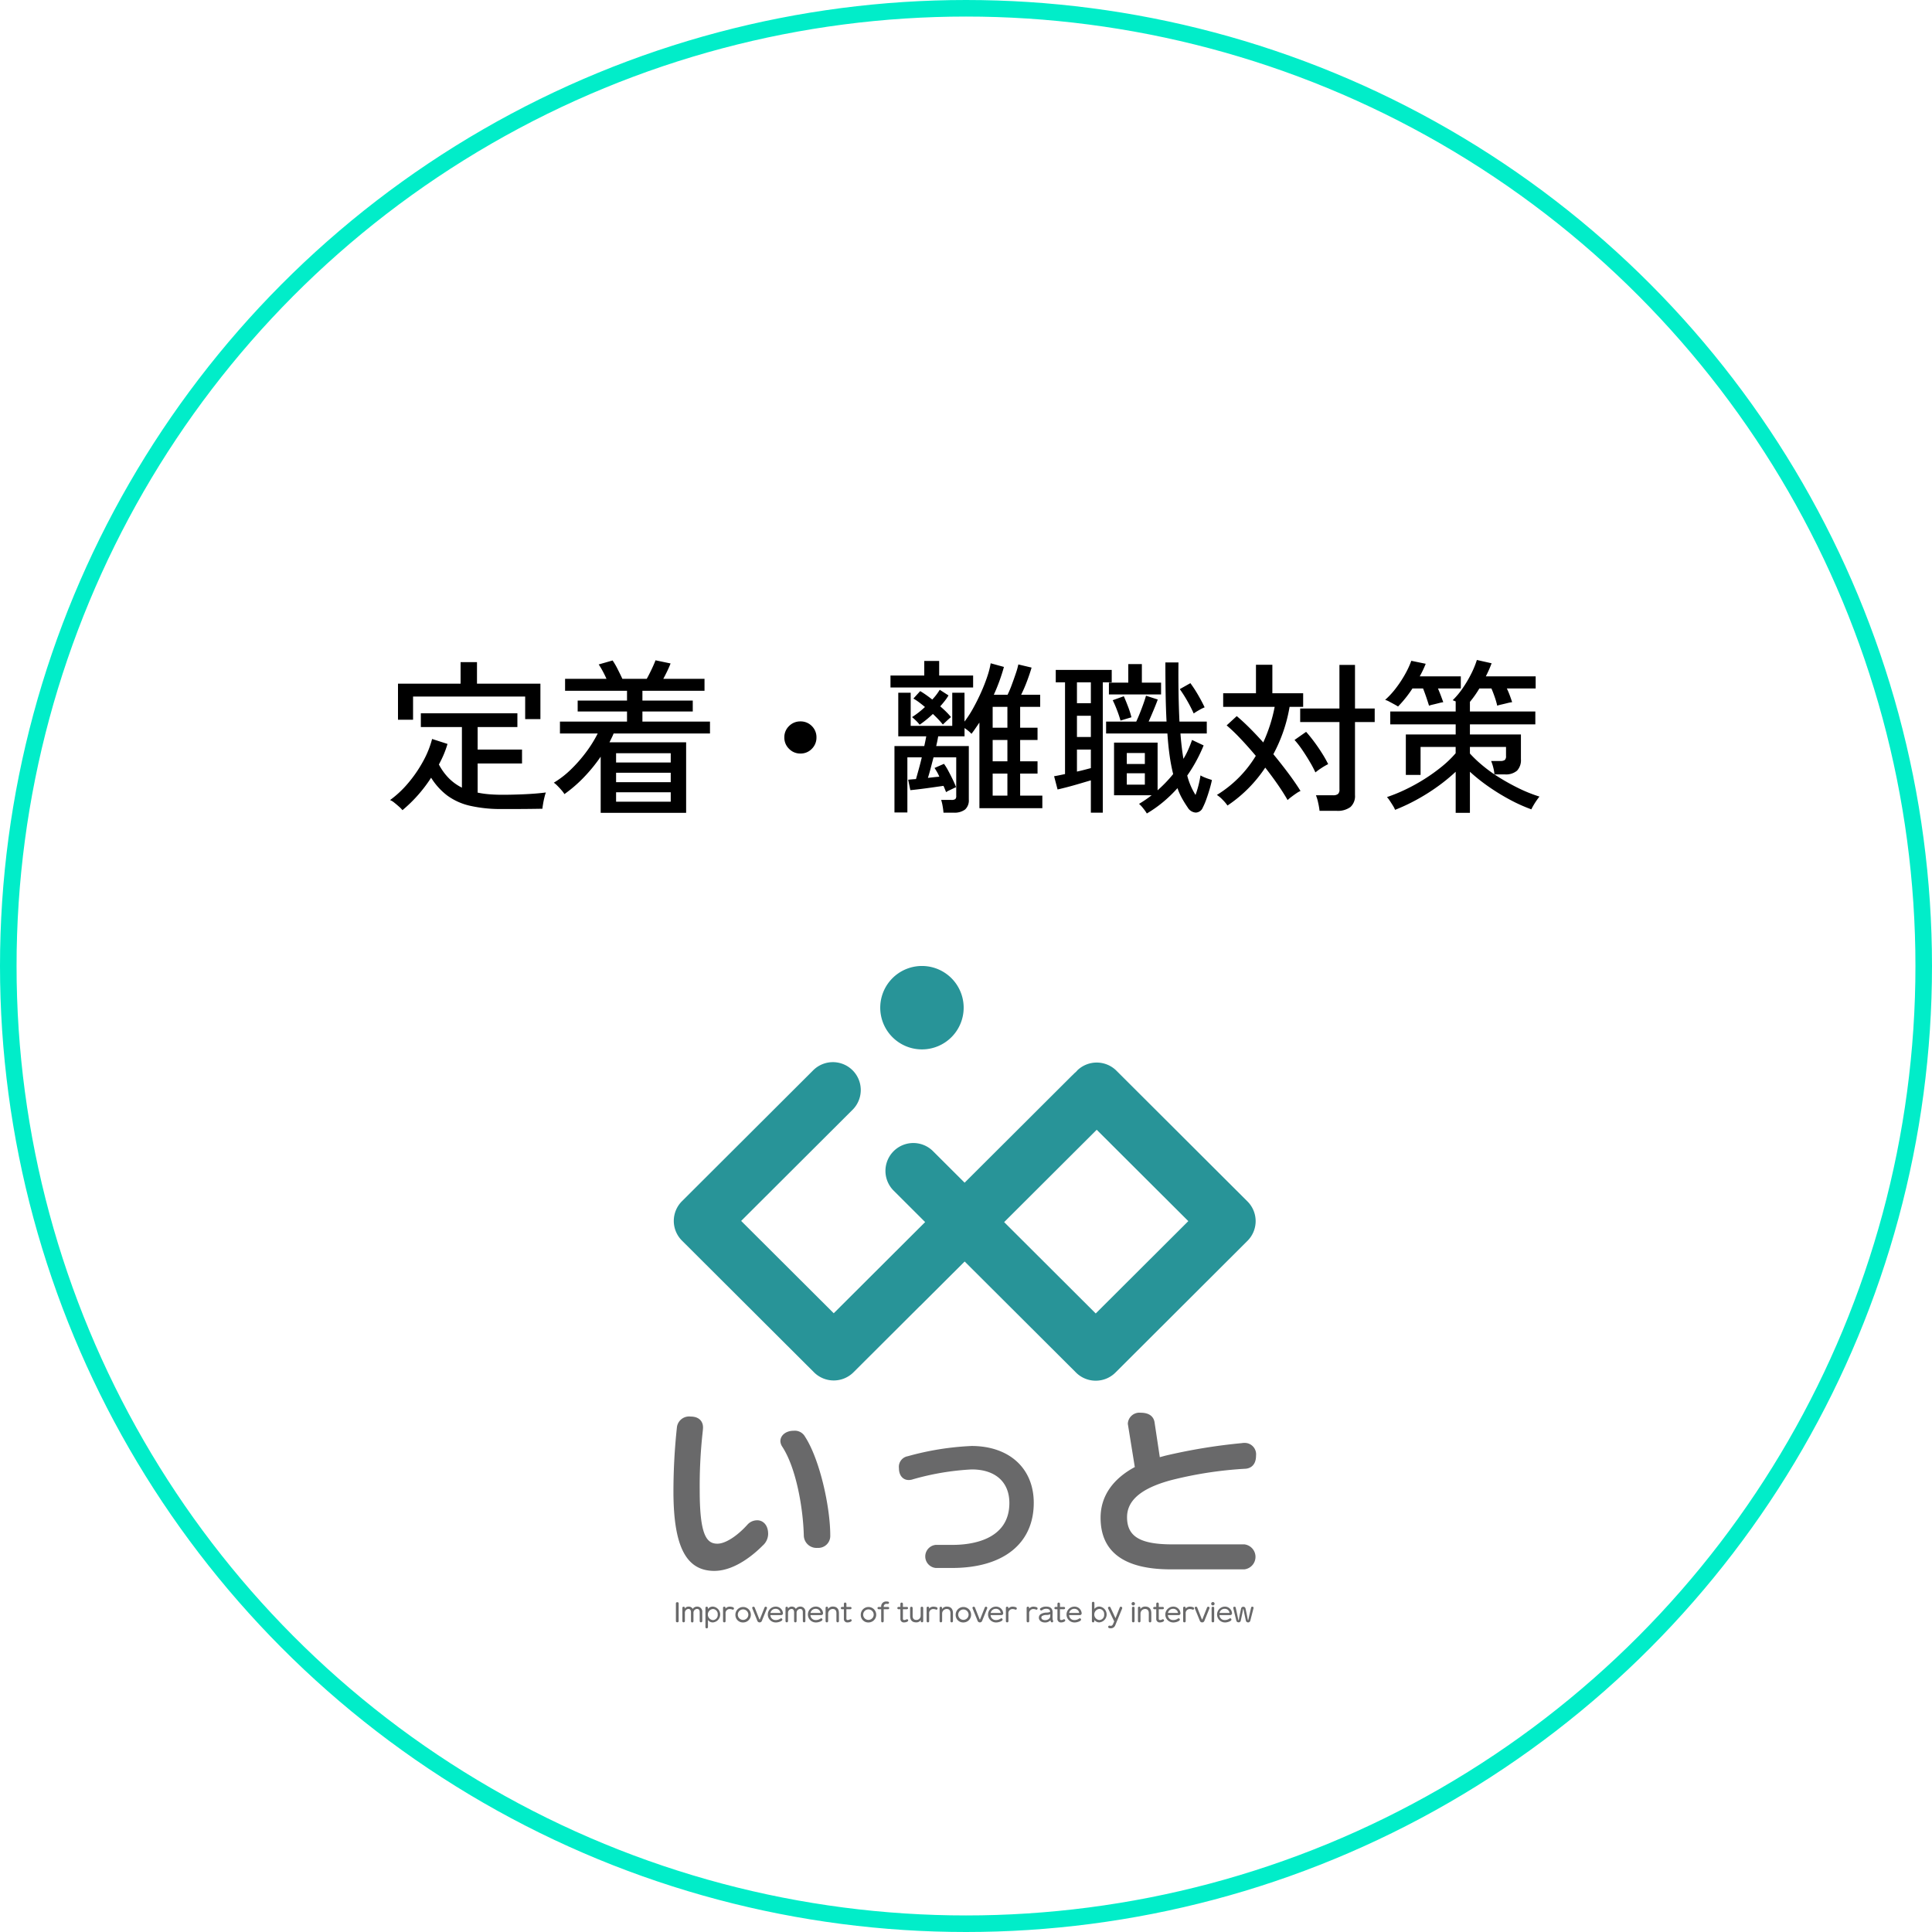 <svg xmlns="http://www.w3.org/2000/svg" xmlns:xlink="http://www.w3.org/1999/xlink" width="350" height="350" viewBox="0 0 350 350">
  <defs>
    <clipPath id="clip-path">
      <rect id="長方形_52" data-name="長方形 52" width="105.539" height="120" fill="none"/>
    </clipPath>
  </defs>
  <g id="グループ_425" data-name="グループ 425" transform="translate(-463 -1865)">
    <g id="楕円形_2" data-name="楕円形 2" transform="translate(463 1865)" fill="none" stroke="#01edc9" stroke-width="3">
      <circle cx="175" cy="175" r="175" stroke="none"/>
      <circle cx="175" cy="175" r="173.5" fill="none"/>
    </g>
    <path id="パス_570" data-name="パス 570" d="M-102.09,1.77a5.219,5.219,0,0,0-.63-.645q-.42-.375-.855-.72a2.889,2.889,0,0,0-.765-.465,18.447,18.447,0,0,0,3.255-3.045,23.48,23.48,0,0,0,2.7-3.915,17.48,17.48,0,0,0,1.665-4.11l2.79.9a17.233,17.233,0,0,1-.66,1.86,19.775,19.775,0,0,1-.9,1.86,10.409,10.409,0,0,0,1.815,2.505A9,9,0,0,0-91.32-2.31V-13.29h-7.44v-2.49h17.49v2.49h-7.2v4.08h8.04v2.52h-8.04v5.28a16.566,16.566,0,0,0,2.115.3q1.125.09,2.355.09,1.92,0,4.08-.1t3.81-.315a6.429,6.429,0,0,0-.24.8q-.15.585-.255,1.2t-.135.945q-1.53.03-3.51.045T-84,1.56a25.016,25.016,0,0,1-5.91-.6A11.117,11.117,0,0,1-94-.9a11.99,11.99,0,0,1-2.9-3.21A25.934,25.934,0,0,1-102.09,1.77Zm-.81-16.38v-6.54h11.34v-3.9h2.97v3.9H-77.1v6.42h-2.76v-4.08h-20.31v4.2ZM-66.18,2.25V-7.92a29.1,29.1,0,0,1-3.06,3.75,24.554,24.554,0,0,1-3.51,3.03,4.534,4.534,0,0,0-.51-.69q-.36-.42-.75-.81a4.653,4.653,0,0,0-.66-.57,16.7,16.7,0,0,0,3.1-2.4A25.783,25.783,0,0,0-68.82-8.745a22.681,22.681,0,0,0,2.1-3.375h-6.84v-2.16h12.15v-1.83h-8.94v-1.98h8.94v-1.77H-72.63v-2.16h7.5q-.3-.69-.69-1.41a13.506,13.506,0,0,0-.72-1.2l2.52-.72a13.313,13.313,0,0,1,.915,1.575q.495.975.855,1.755h4.41q.24-.42.555-1.05t.6-1.26q.285-.63.435-1.05l2.73.57q-.21.57-.585,1.35t-.735,1.44h7.47v2.16H-58.62v1.77h9.12v1.98h-9.12v1.83h12.24v2.16H-63.84q-.15.39-.345.78l-.4.81H-50.7V2.25ZM-63.39.24h9.9V-1.47h-9.9Zm0-3.54h9.9V-5.01h-9.9Zm0-3.57h9.9V-8.55h-9.9ZM-30-8.49a2.8,2.8,0,0,1-2.055-.855A2.8,2.8,0,0,1-32.91-11.4a2.788,2.788,0,0,1,.855-2.07A2.827,2.827,0,0,1-30-14.31a2.813,2.813,0,0,1,2.07.84,2.813,2.813,0,0,1,.84,2.07,2.827,2.827,0,0,1-.84,2.055A2.788,2.788,0,0,1-30-8.49ZM-4.08,2.22a11.031,11.031,0,0,0-.15-1.17A8.056,8.056,0,0,0-4.5-.09h1.83a1.193,1.193,0,0,0,.735-.15A.76.76,0,0,0-1.77-.81V-7.8H-5.88Q-6.15-6.78-6.4-5.82T-6.9-4.08l1.065-.12q.525-.06,1.005-.09A7.094,7.094,0,0,0-5.28-5.2q-.24-.4-.42-.675l1.71-.75a10.19,10.19,0,0,1,.78,1.26q.42.78.81,1.59t.6,1.38q-.15.06-.525.24l-.75.36a2.972,2.972,0,0,0-.525.3q-.09-.21-.21-.51t-.27-.63l-2,.285q-1.155.165-2.25.3t-1.755.195l-.39-1.89q.24-.03.615-.06t.8-.06q.24-.84.525-1.875T-8.01-7.8h-2.61V2.19h-2.34V-9.84h5.4q.12-.54.21-.99t.15-.78h-5.07V-19.5h2.25v6h7.53v-6H-.27v5.22a19.427,19.427,0,0,0,1.59-2.46q.78-1.41,1.44-2.895t1.11-2.85a14.809,14.809,0,0,0,.6-2.355l2.4.66q-.3,1.11-.765,2.415T5.04-19.14H7.53a18.162,18.162,0,0,0,.75-1.77q.39-1.05.735-2.07a13.064,13.064,0,0,0,.465-1.65l2.4.57q-.3,1.05-.81,2.415A25.8,25.8,0,0,1,9.99-19.14h3.45v2.19H9.81v3.78h3.15v2.22H9.81v3.87h3.15v2.22H9.81V-.87h4.02V1.41H2.43V-14.1l-.75,1.095q-.36.525-.69.945a4.83,4.83,0,0,0-.555-.525,8.581,8.581,0,0,0-.7-.525v1.5H-5.04q-.06.39-.15.825t-.21.945H.51V-.15a2.228,2.228,0,0,1-.675,1.8,3.185,3.185,0,0,1-2.085.57Zm-9.6-22.68v-2.16h6.12v-2.64h2.7v2.64H1.29v2.16Zm5.28,6.75a5.607,5.607,0,0,0-.675-.75,8.409,8.409,0,0,0-.7-.63,15.7,15.7,0,0,0,2.34-1.83q-.57-.48-1.095-.87a9.552,9.552,0,0,0-1-.66l1.23-1.35q.51.3,1.065.69t1.125.84a10.151,10.151,0,0,0,1.35-1.77l1.59,1.02a7.622,7.622,0,0,1-.66.975q-.39.5-.84,1.005.6.51,1.11,1.02a10.669,10.669,0,0,1,.84.93q-.12.09-.42.36t-.6.555q-.3.285-.45.435-.36-.45-.825-.945T-6-15.66q-.6.57-1.215,1.065T-8.4-13.71ZM4.83-.87H7.5V-4.86H4.83Zm0-6.21H7.5v-3.87H4.83Zm0-6.09H7.5v-3.78H4.83ZM32.76,2.37a7.094,7.094,0,0,0-.645-.915A5.44,5.44,0,0,0,31.35.63q.6-.36,1.17-.75t1.11-.81H26.82v-9.54h7.89v8.64q.78-.69,1.485-1.425T37.53-4.77a32.7,32.7,0,0,1-.645-3.375q-.255-1.815-.4-3.975H25.38v-2.16h5.46q.3-.63.66-1.53t.66-1.755q.3-.855.45-1.4l2.13.69q-.27.75-.75,1.9t-.9,2.085h3.24q-.12-2.31-.165-4.965T36.12-24.99h2.37q-.03,2.82.015,5.52t.165,5.19h4.95v2.16H38.85q.18,2.46.54,4.59a14.452,14.452,0,0,0,.885-1.695q.375-.855.675-1.725l2.1.99A27.809,27.809,0,0,1,40.08-4.5a12.253,12.253,0,0,0,1.5,3.51,17.367,17.367,0,0,0,.54-1.755,17.106,17.106,0,0,0,.36-1.785,5.009,5.009,0,0,0,.66.33q.42.18.84.315t.57.195q-.15.75-.42,1.665t-.585,1.8A11.882,11.882,0,0,1,42.9,1.29a1.412,1.412,0,0,1-1.29.915,1.817,1.817,0,0,1-1.44-.915Q39.63.51,39.15-.345a11.941,11.941,0,0,1-.84-1.875A24.117,24.117,0,0,1,35.685.315,22.355,22.355,0,0,1,32.76,2.37ZM22.62,2.22V-3.63q-.84.24-1.95.57t-2.19.615q-1.08.285-1.89.465l-.63-2.4q.39-.06.9-.165l1.08-.225V-21.39H16.26v-2.25H26.4v2.25H24.78V2.22ZM25.89-19.2v-2.13H29.4v-3.36h2.46v3.36h3.48v2.13Zm15.36,3.45a25.076,25.076,0,0,0-1.14-2.235,24.26,24.26,0,0,0-1.38-2.175l1.92-1.08a22.862,22.862,0,0,1,1.38,2.115q.69,1.185,1.2,2.265a7.36,7.36,0,0,0-.99.495A11.169,11.169,0,0,0,41.25-15.75ZM20.1-11.49h2.52v-3.84H20.1Zm0-6.12h2.52v-3.78H20.1Zm0,12.39q.69-.15,1.32-.315l1.2-.315V-9.21H20.1Zm7.89-9.24a18.69,18.69,0,0,0-.6-1.8,20.534,20.534,0,0,0-.81-1.89l2.01-.72q.36.81.765,1.875a16.216,16.216,0,0,1,.615,1.935ZM29.13-2.85H32.4V-4.92H29.13Zm0-3.75H32.4V-8.58H29.13ZM47.37.93A7.078,7.078,0,0,0,46.5-.105,5.578,5.578,0,0,0,45.45-.99,21.123,21.123,0,0,0,52.5-8.07q-1.41-1.68-2.79-3.135a30.72,30.72,0,0,0-2.49-2.385l1.83-1.68q1.14.96,2.355,2.175T53.85-10.5a28.433,28.433,0,0,0,1.215-3.12,28,28,0,0,0,.855-3.33H46.59v-2.46h5.94v-5.16H55.5v5.16h5.58v2.46H58.62a27.619,27.619,0,0,1-1.14,4.47,28.078,28.078,0,0,1-1.8,4.11q1.41,1.71,2.7,3.435T60.6-1.71a4.332,4.332,0,0,0-.765.435q-.465.315-.915.66a7.1,7.1,0,0,0-.66.555q-.75-1.32-1.8-2.835T54.21-5.94A24.582,24.582,0,0,1,47.37.93Zm16.68.96A12.7,12.7,0,0,0,63.795.42a7.738,7.738,0,0,0-.4-1.35h3.09a1.413,1.413,0,0,0,.9-.225,1.033,1.033,0,0,0,.27-.825V-14.19H60.54v-2.46h7.11v-7.89h2.82v7.89h3.57v2.46H70.47V-.96a2.659,2.659,0,0,1-.825,2.16,3.84,3.84,0,0,1-2.505.69ZM63.3-5.07a19.336,19.336,0,0,0-1.005-1.9Q61.65-8.07,60.915-9.15a16.017,16.017,0,0,0-1.4-1.8l2.1-1.47q.75.84,1.515,1.875t1.41,2.07A20.5,20.5,0,0,1,65.61-6.57a10.436,10.436,0,0,0-1.17.675A10.786,10.786,0,0,0,63.3-5.07ZM88.71,2.25V-5.19a32.575,32.575,0,0,1-3.285,2.685A36.129,36.129,0,0,1,81.63-.12a33.975,33.975,0,0,1-3.9,1.83,3.912,3.912,0,0,0-.375-.735Q77.07.51,76.77.06a4.516,4.516,0,0,0-.51-.66,29.335,29.335,0,0,0,3.375-1.38,33.116,33.116,0,0,0,3.435-1.9,32.579,32.579,0,0,0,3.135-2.25,19.322,19.322,0,0,0,2.5-2.415V-9.69H82.35v5.07H79.68v-7.32h9.03v-1.83H76.86v-2.34H88.71v-1.83q-.18-.06-.315-.12t-.225-.09a14.3,14.3,0,0,0,1.8-2.16,21.556,21.556,0,0,0,1.545-2.61,16.622,16.622,0,0,0,1.035-2.52l2.67.6a21.6,21.6,0,0,1-1.05,2.37h9.03v2.19H97.98q.3.63.555,1.32t.4,1.17a6.032,6.032,0,0,0-.87.165q-.54.135-1.065.255a6.555,6.555,0,0,0-.765.21,13.938,13.938,0,0,0-.45-1.56q-.3-.87-.6-1.56H93q-.39.66-.825,1.275T91.29-17.85v1.74h11.85v2.34H91.29v1.83h9.24v4.47a2.766,2.766,0,0,1-.705,2.085,3.1,3.1,0,0,1-2.2.675H95.73a38.989,38.989,0,0,0,4.08,2.355A26.788,26.788,0,0,0,103.89-.69q-.18.21-.495.66t-.585.915a8.249,8.249,0,0,0-.39.735A29.168,29.168,0,0,1,98.49-.15a38.624,38.624,0,0,1-3.855-2.37A32.089,32.089,0,0,1,91.29-5.19V2.25ZM78.27-17.01q-.18-.12-.645-.375t-.945-.51a3.281,3.281,0,0,0-.75-.315,14.727,14.727,0,0,0,1.935-2.1,20.761,20.761,0,0,0,1.68-2.55,15.911,15.911,0,0,0,1.125-2.43l2.61.54q-.21.54-.48,1.11t-.6,1.17h7.44v2.19H85.5q.27.63.525,1.305t.435,1.185a6.292,6.292,0,0,0-.795.165q-.525.135-1.035.255a6.708,6.708,0,0,0-.75.21q-.18-.6-.48-1.485t-.6-1.635H80.88A21.461,21.461,0,0,1,78.27-17.01ZM95.73-4.71a6.6,6.6,0,0,0-.21-1.245,7.834,7.834,0,0,0-.39-1.185h1.65a1.376,1.376,0,0,0,.825-.18.9.9,0,0,0,.225-.72V-9.69H91.29v1.2A22.051,22.051,0,0,0,93.3-6.555,26.718,26.718,0,0,0,95.73-4.71Z" transform="translate(638 2010)"/>
    <g id="グループ_242" data-name="グループ 242" transform="translate(585 2040)">
      <g id="グループ_49" data-name="グループ 49" transform="translate(0)" clip-path="url(#clip-path)">
        <path id="パス_18" data-name="パス 18" d="M15.164,111.279a2.348,2.348,0,0,0-1.79.825c-1.873,2.071-3.985,3.411-5.381,3.411H7.946c-1.967,0-3.187-1.616-3.187-9.658a88.7,88.7,0,0,1,.5-10.236c.063-.577.1-.923.1-1.184,0-.943-.588-1.95-2.239-1.95a2.226,2.226,0,0,0-2.483,1.88A109.136,109.136,0,0,0,0,106.2c.028,9.851,2.309,14.244,7.4,14.244,3.831,0,7.413-3.212,8.771-4.587a2.852,2.852,0,0,0,.985-2.1c0-1.716-1-2.483-1.988-2.483" transform="translate(0 -10.863)" fill="#69696a"/>
        <path id="パス_19" data-name="パス 19" d="M24.345,95.4c-1.364,0-2.394.812-2.394,1.889a1.951,1.951,0,0,0,.333.985c2.511,3.829,3.789,11.064,3.914,16.18a2.3,2.3,0,0,0,2.489,2.165,2.162,2.162,0,0,0,2.3-2.265c0-5.121-1.88-13.728-4.566-17.872A2.122,2.122,0,0,0,24.345,95.4" transform="translate(-2.578 -11.206)" fill="#69696a"/>
        <path id="パス_20" data-name="パス 20" d="M59.413,98.529a50.972,50.972,0,0,0-11.522,1.852,1.945,1.945,0,0,0-1.6,2.168c0,1.478.871,2.141,1.734,2.141a2.252,2.252,0,0,0,.581-.064,47.212,47.212,0,0,1,10.868-1.851c4.271,0,6.821,2.273,6.821,6.081,0,6.847-7.167,7.586-10.246,7.586H52.969a2.1,2.1,0,0,0,0,4.183h2.956c9.26,0,14.787-4.412,14.787-11.8,0-6.255-4.437-10.3-11.3-10.3" transform="translate(-5.438 -11.573)" fill="#69696a"/>
        <path id="パス_21" data-name="パス 21" d="M113.724,115.548H100.674c-5.827,0-8.2-1.425-8.2-4.921,0-3.065,2.6-5.259,7.967-6.708a70.646,70.646,0,0,1,13.458-2.07c.457-.022,1.943-.257,1.943-2.388a2.065,2.065,0,0,0-2.049-2.295,2.516,2.516,0,0,0-.527.04A102.419,102.419,0,0,0,99.4,99.484l-.992.27-.945-6.283c-.091-.661-.538-1.769-2.513-1.769a2.1,2.1,0,0,0-2.333,1.951v.071l1.262,7.816c-4.059,2.19-6.2,5.352-6.2,9.18,0,6.208,4.277,9.355,12.711,9.355h13.335a2.279,2.279,0,0,0,0-4.528" transform="translate(-10.299 -10.771)" fill="#69696a"/>
        <path id="パス_22" data-name="パス 22" d="M.506,130.787c0-.14.127-.2.25-.2s.248.064.248.2v3.246c0,.136-.121.2-.248.2s-.25-.065-.25-.2Z" transform="translate(-0.059 -15.338)" fill="#69696a"/>
        <path id="パス_23" data-name="パス 23" d="M4.97,132.507c0-.4-.179-.593-.481-.593a.693.693,0,0,0-.647.628v1.6a.225.225,0,0,1-.45,0v-1.59c0-.385-.137-.634-.47-.634a.688.688,0,0,0-.633.667v1.558a.229.229,0,0,1-.455,0v-2.412a.2.2,0,0,1,.2-.21h.021a.2.2,0,0,1,.223.175v.017c0,.04,0,.145,0,.154a.765.765,0,0,1,.66-.371.808.808,0,0,1,.77.419.939.939,0,0,1,.787-.419.9.9,0,0,1,.936,1.016v1.632a.229.229,0,0,1-.455,0Z" transform="translate(-0.215 -15.445)" fill="#69696a"/>
        <path id="パス_24" data-name="パス 24" d="M6.57,131.714a.2.2,0,0,1,.2-.2h.016a.2.2,0,0,1,.228.18v.243a1.079,1.079,0,0,1,.942-.439,1.439,1.439,0,0,1,0,2.861,1.046,1.046,0,0,1-.931-.446v1.3a.228.228,0,1,1-.456,0Zm2.222,1.218a.909.909,0,0,0-.844-1,1.008,1.008,0,0,0,0,2.012.916.916,0,0,0,.845-1.008Z" transform="translate(-0.772 -15.446)" fill="#69696a"/>
        <path id="パス_25" data-name="パス 25" d="M10.175,131.716a.207.207,0,0,1,.216-.2l.016,0c.109,0,.218.057.218.174v.171a1,1,0,0,1,.853-.349,1.67,1.67,0,0,1,.507.1.242.242,0,0,1,.171.229.206.206,0,0,1-.193.218h0a.236.236,0,0,1-.07-.013,1.175,1.175,0,0,0-.429-.1.736.736,0,0,0-.825.635.688.688,0,0,0,0,.176v1.392a.208.208,0,0,1-.214.2h-.015a.215.215,0,0,1-.231-.2v-2.441Z" transform="translate(-1.195 -15.447)" fill="#69696a"/>
        <path id="パス_26" data-name="パス 26" d="M12.721,132.932a1.4,1.4,0,1,1,1.4,1.445,1.35,1.35,0,0,1-1.4-1.3,1.173,1.173,0,0,1,0-.147m2.34,0a.952.952,0,1,0,0,.07c0-.023,0-.047,0-.07Z" transform="translate(-1.494 -15.455)" fill="#69696a"/>
        <path id="パス_27" data-name="パス 27" d="M18.4,131.661a.238.238,0,0,1,.454.061.261.261,0,0,1-.021.1l-.922,2.281a.417.417,0,0,1-.4.257.428.428,0,0,1-.407-.271l-.919-2.268a.278.278,0,0,1-.018-.1.216.216,0,0,1,.232-.2.223.223,0,0,1,.218.139l.832,2.108c.017.043.038.064.06.064s.04-.021.057-.064Z" transform="translate(-1.899 -15.448)" fill="#69696a"/>
        <path id="パス_28" data-name="パス 28" d="M22.118,132.67a.329.329,0,0,1-.291.364.353.353,0,0,1-.086,0h-1.9a.911.911,0,0,0,.926.9.564.564,0,0,0,.057,0,1.405,1.405,0,0,0,.835-.274.2.2,0,0,1,.127-.043.238.238,0,0,1,.224.231c0,.266-.671.519-1.161.519a1.434,1.434,0,0,1-.083-2.867,1.291,1.291,0,0,1,1.348,1.165Zm-.53-.026a.062.062,0,0,0,.07-.052v-.013a.849.849,0,0,0-.885-.681.921.921,0,0,0-.923.747Z" transform="translate(-2.278 -15.445)" fill="#69696a"/>
        <path id="パス_29" data-name="パス 29" d="M26.14,132.507c0-.4-.179-.593-.481-.593a.693.693,0,0,0-.647.628v1.6a.226.226,0,0,1-.451,0v-1.59c0-.385-.137-.634-.469-.634a.688.688,0,0,0-.633.667v1.558a.229.229,0,0,1-.455,0v-2.412a.2.2,0,0,1,.2-.21h.021a.2.2,0,0,1,.223.175v.017c0,.04,0,.145,0,.154a.767.767,0,0,1,.661-.371.808.808,0,0,1,.77.419.938.938,0,0,1,.787-.419.9.9,0,0,1,.936,1.016v1.632a.229.229,0,0,1-.455,0Z" transform="translate(-2.702 -15.445)" fill="#69696a"/>
        <path id="パス_30" data-name="パス 30" d="M30.343,132.67a.329.329,0,0,1-.291.364.345.345,0,0,1-.085,0h-1.9a.914.914,0,0,0,.929.9.53.53,0,0,0,.056,0,1.408,1.408,0,0,0,.836-.274.2.2,0,0,1,.127-.043.238.238,0,0,1,.222.231c0,.266-.669.519-1.159.519A1.434,1.434,0,0,1,29,131.492a1.291,1.291,0,0,1,1.347,1.165Zm-.529-.026a.061.061,0,0,0,.069-.05v-.015A.849.849,0,0,0,29,131.9a.923.923,0,0,0-.924.747Z" transform="translate(-3.244 -15.445)" fill="#69696a"/>
        <path id="パス_31" data-name="パス 31" d="M33.195,132.691c0-.493-.236-.764-.669-.764a.831.831,0,0,0-.837.825c0,.016,0,.032,0,.048v1.352a.232.232,0,0,1-.459,0v-2.438a.2.2,0,0,1,.208-.2h.015a.2.2,0,0,1,.218.18v.257a.985.985,0,0,1,.866-.463c.742,0,1.111.432,1.111,1.191v1.47a.23.23,0,0,1-.455,0Z" transform="translate(-3.668 -15.445)" fill="#69696a"/>
        <path id="パス_32" data-name="パス 32" d="M34.914,131.874h-.346a.207.207,0,1,1,0-.415h.346v-.58a.23.23,0,0,1,.459,0v.58h.7a.208.208,0,1,1,.022.415h-.726v1.706a.223.223,0,0,0,.189.252.193.193,0,0,0,.056,0,.9.9,0,0,0,.377-.109.3.3,0,0,1,.126-.035.214.214,0,0,1,.211.214c0,.244-.477.362-.735.362a.617.617,0,0,1-.68-.545.6.6,0,0,1,0-.119Z" transform="translate(-4.036 -15.348)" fill="#69696a"/>
        <path id="パス_33" data-name="パス 33" d="M38.452,132.933a1.4,1.4,0,1,1,1.4,1.445,1.35,1.35,0,0,1-1.4-1.3,1.191,1.191,0,0,1,0-.148m2.34,0a.952.952,0,1,0,0,.07c0-.023,0-.047,0-.07Z" transform="translate(-4.516 -15.455)" fill="#69696a"/>
        <path id="パス_34" data-name="パス 34" d="M42.552,131.844h-.46a.2.2,0,0,1,0-.406h.46v-.059a.884.884,0,0,1,.833-.934,1.108,1.108,0,0,1,.133,0c.2,0,.463.022.463.224a.221.221,0,0,1-.224.217h0a.3.3,0,0,1-.056,0,1.107,1.107,0,0,0-.161-.012.478.478,0,0,0-.523.429.407.407,0,0,0,0,.08v.057h.77a.2.2,0,0,1,.034.406h-.808v2.181a.229.229,0,0,1-.455,0Z" transform="translate(-4.921 -15.322)" fill="#69696a"/>
        <path id="パス_35" data-name="パス 35" d="M46.51,131.874h-.344a.207.207,0,0,1,0-.415h.345v-.58a.231.231,0,0,1,.46,0v.58h.7a.208.208,0,1,1,.021.415H46.97v1.706a.222.222,0,0,0,.19.252.187.187,0,0,0,.055,0,.887.887,0,0,0,.376-.109.306.306,0,0,1,.128-.035.213.213,0,0,1,.209.214c0,.244-.477.362-.735.362a.617.617,0,0,1-.68-.545.6.6,0,0,1,0-.119Z" transform="translate(-5.398 -15.348)" fill="#69696a"/>
        <path id="パス_36" data-name="パス 36" d="M50.514,133.938a.931.931,0,0,1-.852.415c-.709,0-1.081-.41-1.081-1.161v-1.469a.232.232,0,0,1,.459,0v1.461c0,.484.241.729.644.729a.762.762,0,0,0,.808-.712.742.742,0,0,0,0-.109v-1.37a.207.207,0,0,1,.214-.2h.015a.215.215,0,0,1,.231.195v2.423a.2.2,0,0,1-.2.2h-.021c-.109,0-.214-.057-.214-.175Z" transform="translate(-5.706 -15.448)" fill="#69696a"/>
        <path id="パス_37" data-name="パス 37" d="M51.965,131.716a.207.207,0,0,1,.217-.2l.015,0c.109,0,.218.056.218.174v.171a1,1,0,0,1,.854-.349,1.66,1.66,0,0,1,.507.1.242.242,0,0,1,.171.229.206.206,0,0,1-.193.218h0a.226.226,0,0,1-.069-.013,1.178,1.178,0,0,0-.429-.1.737.737,0,0,0-.825.636.683.683,0,0,0,0,.175v1.392a.208.208,0,0,1-.213.2H52.2a.215.215,0,0,1-.231-.2v-2.439Z" transform="translate(-6.104 -15.447)" fill="#69696a"/>
        <path id="パス_38" data-name="パス 38" d="M56.6,132.691c0-.493-.237-.764-.669-.764a.832.832,0,0,0-.837.825c0,.016,0,.032,0,.048v1.352a.232.232,0,0,1-.459,0v-2.438a.223.223,0,0,1,.442,0v.245a.985.985,0,0,1,.866-.463c.742,0,1.111.432,1.111,1.191v1.47a.23.23,0,0,1-.455,0Z" transform="translate(-6.417 -15.445)" fill="#69696a"/>
        <path id="パス_39" data-name="パス 39" d="M57.932,132.932a1.4,1.4,0,1,1,1.4,1.445,1.35,1.35,0,0,1-1.4-1.3,1.177,1.177,0,0,1,0-.147m2.34,0a.94.94,0,1,0,0,.073C60.275,132.981,60.274,132.956,60.272,132.932Z" transform="translate(-6.804 -15.455)" fill="#69696a"/>
        <path id="パス_40" data-name="パス 40" d="M63.613,131.661a.238.238,0,0,1,.455.061.282.282,0,0,1-.021.1l-.923,2.281a.416.416,0,0,1-.4.257.428.428,0,0,1-.407-.271l-.919-2.268a.278.278,0,0,1-.018-.1.216.216,0,0,1,.232-.2.223.223,0,0,1,.218.139l.832,2.108c.016.043.038.064.06.064s.04-.021.057-.064Z" transform="translate(-7.21 -15.448)" fill="#69696a"/>
        <path id="パス_41" data-name="パス 41" d="M67.328,132.67a.329.329,0,0,1-.291.364.352.352,0,0,1-.086,0h-1.9a.913.913,0,0,0,.929.9.5.5,0,0,0,.054,0,1.413,1.413,0,0,0,.837-.274.192.192,0,0,1,.126-.043.237.237,0,0,1,.223.231c0,.266-.67.519-1.16.519a1.434,1.434,0,0,1-.082-2.867,1.29,1.29,0,0,1,1.347,1.165Zm-.53-.026a.062.062,0,0,0,.07-.052v-.013a.849.849,0,0,0-.885-.681.921.921,0,0,0-.923.747Z" transform="translate(-7.589 -15.445)" fill="#69696a"/>
        <path id="パス_42" data-name="パス 42" d="M68.235,131.716a.208.208,0,0,1,.217-.2l.015,0c.109,0,.218.056.218.174v.171a1,1,0,0,1,.853-.349,1.67,1.67,0,0,1,.508.1.241.241,0,0,1,.171.229.207.207,0,0,1-.194.218h0a.227.227,0,0,1-.069-.013,1.181,1.181,0,0,0-.429-.1.736.736,0,0,0-.825.635.687.687,0,0,0,0,.176v1.392a.208.208,0,0,1-.213.2h-.016a.215.215,0,0,1-.231-.2v-2.439Z" transform="translate(-8.015 -15.447)" fill="#69696a"/>
        <path id="パス_43" data-name="パス 43" d="M72.5,131.716a.208.208,0,0,1,.217-.2l.015,0c.109,0,.218.056.218.174v.171a1,1,0,0,1,.853-.349,1.659,1.659,0,0,1,.507.1.242.242,0,0,1,.171.229.207.207,0,0,1-.194.218h0a.231.231,0,0,1-.07-.013,1.177,1.177,0,0,0-.428-.1.736.736,0,0,0-.826.635.69.69,0,0,0,0,.176v1.392a.208.208,0,0,1-.213.2h-.016a.215.215,0,0,1-.231-.2v-.009Z" transform="translate(-8.515 -15.447)" fill="#69696a"/>
        <path id="パス_44" data-name="パス 44" d="M77.5,132.565c0,.153-.007.327-.007.5,0,.078-.005.162-.005.244,0,.563.053.655.083.707a.217.217,0,0,1-.064.3.214.214,0,0,1-.133.034c-.118,0-.236-.1-.262-.379a1.311,1.311,0,0,1-.985.4c-.739,0-1.116-.436-1.116-.872a.8.8,0,0,1,.264-.585,2.019,2.019,0,0,1,1.167-.331c.577-.048.6-.131.6-.206,0-.365-.354-.484-.691-.484a1.163,1.163,0,0,0-.743.244.236.236,0,0,1-.152.057.243.243,0,0,1-.245-.227.209.209,0,0,1,.1-.171,1.646,1.646,0,0,1,1.054-.3c.784,0,1.137.388,1.137,1.056Zm-.427.654c0-.091.009-.209.013-.349a1.485,1.485,0,0,1-.652.139,1.494,1.494,0,0,0-.853.2.373.373,0,0,0-.118.275c0,.228.2.467.679.467.58,0,.931-.362.931-.725Z" transform="translate(-8.811 -15.445)" fill="#69696a"/>
        <path id="パス_45" data-name="パス 45" d="M78.751,131.874h-.346a.207.207,0,1,1,0-.415h.346v-.58a.23.23,0,0,1,.458,0v.58h.7a.208.208,0,1,1,.022.415h-.726v1.706a.223.223,0,0,0,.19.252.193.193,0,0,0,.056,0,.9.9,0,0,0,.377-.109.3.3,0,0,1,.126-.035.214.214,0,0,1,.21.214c0,.244-.477.362-.735.362a.617.617,0,0,1-.68-.545.541.541,0,0,1,0-.119Z" transform="translate(-9.185 -15.348)" fill="#69696a"/>
        <path id="パス_46" data-name="パス 46" d="M83.434,132.67a.329.329,0,0,1-.291.364.352.352,0,0,1-.086,0h-1.9a.913.913,0,0,0,.929.9.5.5,0,0,0,.054,0,1.408,1.408,0,0,0,.836-.274.206.206,0,0,1,.127-.043.238.238,0,0,1,.223.231c0,.266-.669.519-1.16.519a1.434,1.434,0,0,1-.083-2.867,1.291,1.291,0,0,1,1.348,1.165Zm-.53-.026a.062.062,0,0,0,.07-.052v-.013a.849.849,0,0,0-.885-.681.921.921,0,0,0-.923.747Z" transform="translate(-9.48 -15.445)" fill="#69696a"/>
        <path id="パス_47" data-name="パス 47" d="M86.343,134.024a.208.208,0,0,1-.206.21h-.018a.21.21,0,0,1-.222-.2v-3.324a.229.229,0,0,1,.455,0V131.8a1.11,1.11,0,0,1,.931-.428,1.44,1.44,0,0,1,0,2.863,1.06,1.06,0,0,1-.939-.449Zm1.776-1.213a.917.917,0,0,0-.844-1.012,1.01,1.01,0,0,0,0,2.016.912.912,0,0,0,.843-1Z" transform="translate(-10.089 -15.329)" fill="#69696a"/>
        <path id="パス_48" data-name="パス 48" d="M90.326,134.182l-1.107-2.347a.218.218,0,0,1-.022-.1.238.238,0,0,1,.245-.218.216.216,0,0,1,.206.136l.91,1.945.771-1.936a.21.21,0,0,1,.2-.145.249.249,0,0,1,.252.231.223.223,0,0,1-.012.079l-1.243,3.031a.853.853,0,0,1-.827.571c-.254,0-.46-.043-.46-.249a.225.225,0,0,1,.21-.236.2.2,0,0,1,.052.01,1.063,1.063,0,0,0,.2.026c.206,0,.319-.109.41-.314Z" transform="translate(-10.477 -15.448)" fill="#69696a"/>
        <path id="パス_49" data-name="パス 49" d="M94.35,131.177a.308.308,0,1,1,.305-.31v0a.311.311,0,0,1-.305.306m-.232.44a.209.209,0,0,1,.221-.2h.011a.207.207,0,0,1,.23.181v2.432a.212.212,0,0,1-.214.21H94.35a.214.214,0,0,1-.231-.2v-2.43Z" transform="translate(-11.046 -15.336)" fill="#69696a"/>
        <path id="パス_50" data-name="パス 50" d="M97.317,132.691c0-.493-.237-.764-.669-.764a.832.832,0,0,0-.838.826c0,.016,0,.031,0,.047v1.352a.231.231,0,0,1-.458,0v-2.438a.2.2,0,0,1,.207-.2h.016a.2.2,0,0,1,.217.18v.257a.987.987,0,0,1,.867-.463c.741,0,1.109.432,1.109,1.191v1.47a.228.228,0,0,1-.454,0Z" transform="translate(-11.2 -15.445)" fill="#69696a"/>
        <path id="パス_51" data-name="パス 51" d="M99.034,131.874h-.346a.207.207,0,1,1,0-.415h.346v-.58a.23.23,0,0,1,.459,0v.58h.7a.208.208,0,1,1,.022.415h-.726v1.706a.222.222,0,0,0,.19.252.193.193,0,0,0,.056,0,.9.9,0,0,0,.377-.109.3.3,0,0,1,.126-.035.215.215,0,0,1,.21.214c0,.244-.477.362-.735.362a.618.618,0,0,1-.681-.545.671.671,0,0,1,0-.119Z" transform="translate(-11.568 -15.348)" fill="#69696a"/>
        <path id="パス_52" data-name="パス 52" d="M103.717,132.67a.329.329,0,0,1-.291.364.352.352,0,0,1-.086,0h-1.9a.911.911,0,0,0,.926.9.564.564,0,0,0,.057,0,1.405,1.405,0,0,0,.835-.274.206.206,0,0,1,.127-.043.238.238,0,0,1,.223.231c0,.266-.669.519-1.16.519a1.434,1.434,0,0,1-.083-2.867,1.291,1.291,0,0,1,1.348,1.165Zm-.53-.026a.061.061,0,0,0,.07-.051v-.014a.849.849,0,0,0-.885-.681.921.921,0,0,0-.923.747Z" transform="translate(-11.863 -15.445)" fill="#69696a"/>
        <path id="パス_53" data-name="パス 53" d="M104.624,131.716a.207.207,0,0,1,.217-.2l.015,0c.109,0,.218.056.218.174v.171a1,1,0,0,1,.853-.349,1.664,1.664,0,0,1,.507.1.243.243,0,0,1,.171.229.207.207,0,0,1-.194.218h0a.243.243,0,0,1-.071-.013,1.173,1.173,0,0,0-.428-.1.738.738,0,0,0-.826.635.782.782,0,0,0,0,.176v1.392a.207.207,0,0,1-.212.2h-.016a.215.215,0,0,1-.231-.2v-.009Z" transform="translate(-12.289 -15.447)" fill="#69696a"/>
        <path id="パス_54" data-name="パス 54" d="M109.238,131.661a.238.238,0,0,1,.454.061.283.283,0,0,1-.021.1l-.923,2.281a.418.418,0,0,1-.4.257.428.428,0,0,1-.407-.271l-.919-2.268a.278.278,0,0,1-.018-.1.217.217,0,0,1,.231-.2h0a.226.226,0,0,1,.219.139l.83,2.107c.019.043.04.064.062.064s.04-.021.057-.064Z" transform="translate(-12.569 -15.448)" fill="#69696a"/>
        <path id="パス_55" data-name="パス 55" d="M110.694,131.177a.308.308,0,1,1,.306-.309v0a.31.31,0,0,1-.306.306m-.232.44a.209.209,0,0,1,.222-.2h.011a.207.207,0,0,1,.23.18v2.433a.211.211,0,0,1-.214.21h-.018a.214.214,0,0,1-.231-.2v-2.43Z" transform="translate(-12.966 -15.336)" fill="#69696a"/>
        <path id="パス_56" data-name="パス 56" d="M114.3,132.67a.329.329,0,0,1-.291.364.346.346,0,0,1-.085,0h-1.9a.913.913,0,0,0,.929.9l.054,0a1.409,1.409,0,0,0,.836-.275.207.207,0,0,1,.127-.043.237.237,0,0,1,.223.231c0,.266-.67.519-1.16.519a1.434,1.434,0,0,1-.083-2.866,1.289,1.289,0,0,1,1.347,1.165Zm-.529-.027a.06.06,0,0,0,.069-.051v-.014a.848.848,0,0,0-.885-.681.92.92,0,0,0-.922.747Z" transform="translate(-13.106 -15.445)" fill="#69696a"/>
        <path id="パス_57" data-name="パス 57" d="M116.871,132.5c-.1-.524-.114-.589-.14-.589s-.031.022-.039.064c0,0-.07.367-.1.543l-.32,1.531a.382.382,0,0,1-.394.3.4.4,0,0,1-.407-.3l-.555-2.265a.284.284,0,0,1-.009-.062.217.217,0,0,1,.229-.2h.007a.2.2,0,0,1,.214.158l.328,1.522c.04.188.14.694.14.694.008.048.026.074.043.074s.04-.022.048-.074c0,0,.084-.484.127-.7l.289-1.351a.4.4,0,0,1,.4-.318.393.393,0,0,1,.4.318l.281,1.33c.13.7.153.785.183.785s.035-.03.049-.087c0,0,.114-.519.153-.7l.346-1.5a.2.2,0,0,1,.218-.157.211.211,0,0,1,.23.193v.006a.387.387,0,0,1-.008.065L118,134.056a.414.414,0,0,1-.8,0Z" transform="translate(-13.496 -15.448)" fill="#69696a"/>
        <path id="パス_58" data-name="パス 58" d="M50,15.108A7.556,7.556,0,1,1,55.345,12.9,7.554,7.554,0,0,1,50,15.108" transform="translate(-4.987 0)" fill="#289498"/>
        <path id="パス_59" data-name="パス 59" d="M76.509,77.444a5.038,5.038,0,0,1-3.573-1.476L52.766,55.851l-8.043,8.022-.16.141L32.622,75.925a5.066,5.066,0,0,1-7.151,0L1.548,52.063a5.041,5.041,0,0,1,0-7.129l0,0L25.293,21.246a5.05,5.05,0,0,1,7.2,7.086l-.049.048L12.276,48.5,29.047,65.227,45.607,48.71l-5.769-5.758a5.05,5.05,0,0,1,7.15-7.132l5.77,5.754L72.2,22.183l.18-.168.327-.327a2.873,2.873,0,0,0,.222-.191l.2-.212L73.2,21.2a5.069,5.069,0,0,1,7.061.087l23.742,23.686a5.043,5.043,0,0,1,0,7.131l0,0L80.085,75.968a5.042,5.042,0,0,1-3.577,1.476M59.919,48.716l16.59,16.551L93.282,48.536,76.689,31.987Z" transform="translate(-0.008 -2.319)" fill="#289498"/>
      </g>
    </g>
  </g>
</svg>
